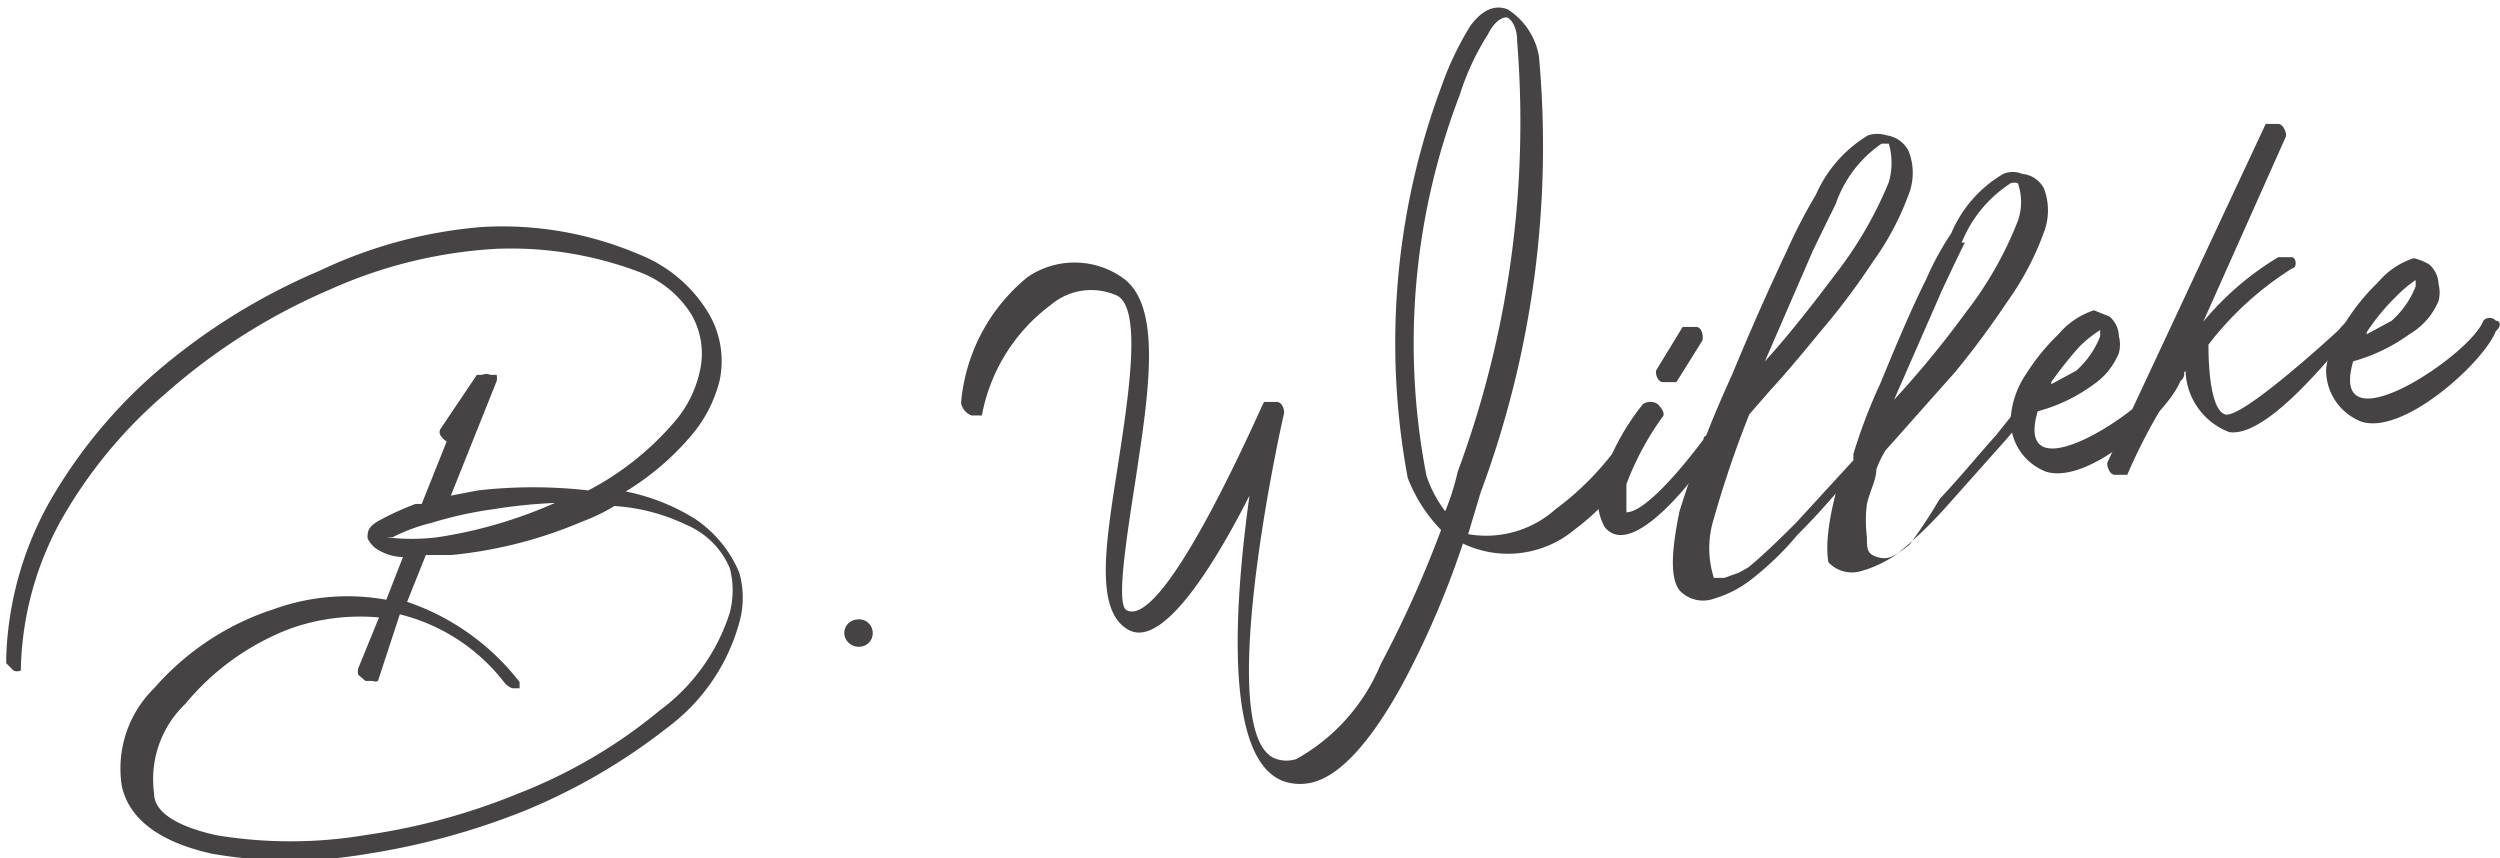 <svg id="Ebene_1" data-name="Ebene 1" xmlns="http://www.w3.org/2000/svg" viewBox="0 0 24.01 8.24"><defs><style>.cls-1{fill:#454344;}</style></defs><path class="cls-1" d="M9.36,27.75h.06l.24-.6,0,0a.17.17,0,0,1-.06-.06.06.06,0,0,1,0-.06l.35-.52H10a.1.1,0,0,1,.08,0l.06,0a.15.15,0,0,1,0,.06L9.7,27.67l.26-.05a4.68,4.68,0,0,1,1.06,0,2.78,2.78,0,0,0,.82-.65,1.09,1.09,0,0,0,.25-.49.75.75,0,0,0-.08-.55,1,1,0,0,0-.48-.4,3.48,3.48,0,0,0-1.4-.23,4.51,4.51,0,0,0-1.59.39,5.86,5.86,0,0,0-1.58,1,4.54,4.54,0,0,0-1,1.21,3.08,3.08,0,0,0-.39,1.45s0,0,0,0a.09.09,0,0,1-.07,0l-.07-.07,0-.06a3.26,3.26,0,0,1,.41-1.48,4.83,4.83,0,0,1,1-1.23,6,6,0,0,1,1.6-1A4.47,4.47,0,0,1,10,25.09a3.34,3.34,0,0,1,1.5.26,1.36,1.36,0,0,1,.67.56.9.9,0,0,1,.11.66,1.3,1.3,0,0,1-.26.51,2.59,2.59,0,0,1-.64.55,2,2,0,0,1,.66.26,1.16,1.16,0,0,1,.43.52.88.88,0,0,1,0,.48,1.87,1.87,0,0,1-.68,1,5.78,5.78,0,0,1-1.39.81,6.93,6.93,0,0,1-1.5.41,4.38,4.38,0,0,1-1.49,0c-.5-.11-.8-.33-.87-.65a1.08,1.08,0,0,1,.31-.94A2.58,2.58,0,0,1,8,28.76a2.09,2.09,0,0,1,1.08-.09l.16-.41a.48.48,0,0,1-.27-.09.28.28,0,0,1-.07-.09h0c0-.06,0-.11.11-.17A2.76,2.76,0,0,1,9.36,27.75Zm.35.49-.25,0-.18.45a2.3,2.3,0,0,1,1.08.77s0,0,0,.06a.05.05,0,0,1,0,0l-.07,0a.17.17,0,0,1-.08-.06,1.82,1.82,0,0,0-1-.65L9,29.45a.06.06,0,0,1-.05,0l-.07,0-.07-.06a.15.15,0,0,1,0-.06l.2-.49a2,2,0,0,0-.86.11,2.43,2.43,0,0,0-1,.72,1,1,0,0,0-.3.86c0,.19.24.32.59.4a4.35,4.35,0,0,0,1.44,0,6.15,6.15,0,0,0,1.47-.4,4.93,4.93,0,0,0,1.36-.8,1.86,1.86,0,0,0,.67-.94.85.85,0,0,0,0-.42.78.78,0,0,0-.42-.42,1.85,1.85,0,0,0-.69-.18,1.77,1.77,0,0,1-.31.15A4.25,4.25,0,0,1,9.71,28.24Zm-.14-.17a4.39,4.39,0,0,0,1.13-.33,5.11,5.11,0,0,0-.59.06,3.74,3.74,0,0,0-.59.13,1.72,1.72,0,0,0-.38.14l-.06,0A2,2,0,0,0,9.57,28.07Z" transform="translate(-5.37 -22.91)"/><path class="cls-1" d="M13.6,28.86a.13.13,0,0,1,.15.11.13.13,0,0,1-.11.15.14.14,0,0,1-.16-.11A.13.13,0,0,1,13.6,28.86Z" transform="translate(-5.37 -22.91)"/><path class="cls-1" d="M14.8,26.9s-.05,0-.1,0a.16.16,0,0,1-.1-.12,1.75,1.75,0,0,1,.64-1.21.8.8,0,0,1,.9,0c.4.26.26,1.12.14,1.92-.1.64-.19,1.23-.09,1.28.37.2,1.31-2,1.32-2s.06,0,.12,0,.08.09.07.12S17,30,17.63,30.2a.31.31,0,0,0,.19,0,1.85,1.85,0,0,0,.81-.91A10.75,10.75,0,0,0,19.21,28l0,0a1.49,1.49,0,0,1-.32-.5,7.06,7.06,0,0,1,.32-3.75,3,3,0,0,1,.28-.59c.11-.15.23-.21.36-.16a.67.67,0,0,1,.3.45,9.53,9.53,0,0,1-.56,4.19l-.12.4a1,1,0,0,0,.84-.24,2.77,2.77,0,0,0,.58-.58s.07,0,.12,0,.09.1.07.12a2.18,2.18,0,0,1-.58.65,1,1,0,0,1-1.08.14,8.67,8.67,0,0,1-.58,1.35c-.28.51-.57.86-.85.94a.49.49,0,0,1-.27,0c-.61-.18-.49-1.74-.35-2.75-.33.65-.83,1.47-1.16,1.29s-.22-.83-.11-1.54.24-1.54,0-1.67a.6.6,0,0,0-.64.09A1.71,1.71,0,0,0,14.8,26.9Zm4.45.92a2.4,2.4,0,0,0,.12-.38,9.66,9.66,0,0,0,.57-4.14c0-.15-.07-.21-.09-.22s-.11,0-.19.16a2.45,2.45,0,0,0-.27.58,6.65,6.65,0,0,0-.32,3.66A1.18,1.18,0,0,0,19.25,27.82Z" transform="translate(-5.37 -22.91)"/><path class="cls-1" d="M21.15,26.79a.13.13,0,0,1,.14,0c.05.05.07.1.05.12a2.75,2.75,0,0,0-.35.65c0,.16,0,.25,0,.27.23,0,.74-.7.74-.7s0-.08.11,0,0,.06,0,.08-.76,1.14-1.06.76a.55.55,0,0,1,0-.52A2.25,2.25,0,0,1,21.15,26.79Zm.32-.21s-.08,0-.13,0-.08-.09-.06-.12l.25-.41s.07,0,.13,0,.07.1.06.13Z" transform="translate(-5.37 -22.91)"/><path class="cls-1" d="M23,27.65v0c-.12.14-.24.27-.37.4a2.86,2.86,0,0,1-.46.44,1.08,1.08,0,0,1-.34.17.31.31,0,0,1-.33-.08c-.09-.12-.08-.37,0-.76A10.92,10.92,0,0,1,22,26.52c.19-.46.37-.86.53-1.2a5.27,5.27,0,0,1,.28-.54,1.25,1.25,0,0,1,.5-.57.29.29,0,0,1,.18,0,.28.28,0,0,1,.21.15.57.57,0,0,1,0,.42,2.69,2.69,0,0,1-.34.64,6.92,6.92,0,0,1-.52.69c-.18.22-.34.41-.47.55l-.2.23h0a10.2,10.2,0,0,0-.34,1,.94.94,0,0,0,0,.57s.05,0,.1,0l.14-.05.09-.05c.11-.09.26-.23.46-.43l.55-.6,0-.06a5.23,5.23,0,0,1,.26-.68c.16-.39.3-.72.44-1a2.82,2.82,0,0,1,.24-.44,1.2,1.2,0,0,1,.5-.57.23.23,0,0,1,.18,0,.26.26,0,0,1,.21.14.59.59,0,0,1,0,.42,2.73,2.73,0,0,1-.34.65q-.24.36-.51.69l-.48.54c-.13.15-.2.22-.2.23a.92.92,0,0,0-.08.17c0,.1-.06.2-.09.33a1.27,1.27,0,0,0,0,.32c0,.11,0,.16.1.19s.16,0,.31-.12A5.07,5.07,0,0,0,24,27.7c.19-.2.36-.41.54-.61l.36-.45v0s0,0,0,0,0,0,0,0,0,0,.06,0,0,0,0,.05a3.12,3.12,0,0,1-.34.46l-.57.64a4.19,4.19,0,0,1-.46.44,1.13,1.13,0,0,1-.33.16.31.31,0,0,1-.33-.08C22.91,28.2,22.91,28,23,27.65Zm0-2.78s-.08.16-.22.45l-.46,1.06c.21-.23.44-.52.68-.84a3.77,3.77,0,0,0,.51-.88.66.66,0,0,0,0-.37s-.05,0-.07,0A1.16,1.16,0,0,0,23,24.87Zm1.24.37s-.08.16-.22.46l-.46,1.05a9.43,9.43,0,0,0,.69-.84,3.51,3.51,0,0,0,.5-.88.55.55,0,0,0,0-.36.11.11,0,0,0-.07,0A1.22,1.22,0,0,0,24.21,25.24Z" transform="translate(-5.37 -22.91)"/><path class="cls-1" d="M25.48,26.6a1.6,1.6,0,0,1-.54.26c-.25.86,1.13-.06,1.25-.39a.08.08,0,0,1,.12,0c.05,0,.05.06,0,.1-.11.29-.87,1-1.29.87a.53.53,0,0,1-.34-.5.86.86,0,0,1,.15-.44,2,2,0,0,1,.31-.38.75.75,0,0,1,.34-.23l.15.06a.26.26,0,0,1,.09.19.32.32,0,0,1,0,.16A.67.67,0,0,1,25.48,26.6Zm-.41,0,.24-.13a.86.86,0,0,0,.23-.33s0,0,0-.06a1.15,1.15,0,0,0-.2.16A3.78,3.78,0,0,0,25.07,26.58Z" transform="translate(-5.37 -22.91)"/><path class="cls-1" d="M27.13,24.1s.07,0,.12,0,.09.1.07.13L26.53,26a2.82,2.82,0,0,1,.72-.62s.09,0,.13,0,.06.1,0,.11a3.07,3.07,0,0,0-.8.73c0,.08,0,.62.16.67s1.08-.8,1.09-.81.07-.1.12-.06.06.07,0,.1-.77,1-1.17.94a.65.65,0,0,1-.42-.59,5.6,5.6,0,0,0-.56,1s-.07,0-.12,0-.08-.09-.07-.12v0Z" transform="translate(-5.37 -22.91)"/><path class="cls-1" d="M28.51,26.12a1.69,1.69,0,0,1-.54.26c-.25.86,1.13-.06,1.25-.39a.08.08,0,0,1,.12,0c.05,0,.05.06,0,.1-.11.29-.88,1-1.29.87a.53.53,0,0,1-.34-.5A.86.86,0,0,1,27.9,26a2,2,0,0,1,.31-.38.75.75,0,0,1,.34-.23.47.47,0,0,1,.15.06.26.26,0,0,1,.09.19.32.32,0,0,1,0,.16A.67.67,0,0,1,28.51,26.12Zm-.41,0,.24-.13a.86.86,0,0,0,.23-.33s0,0,0-.06a1.15,1.15,0,0,0-.19.16A2.08,2.08,0,0,0,28.1,26.1Z" transform="translate(-5.37 -22.91)"/></svg>
